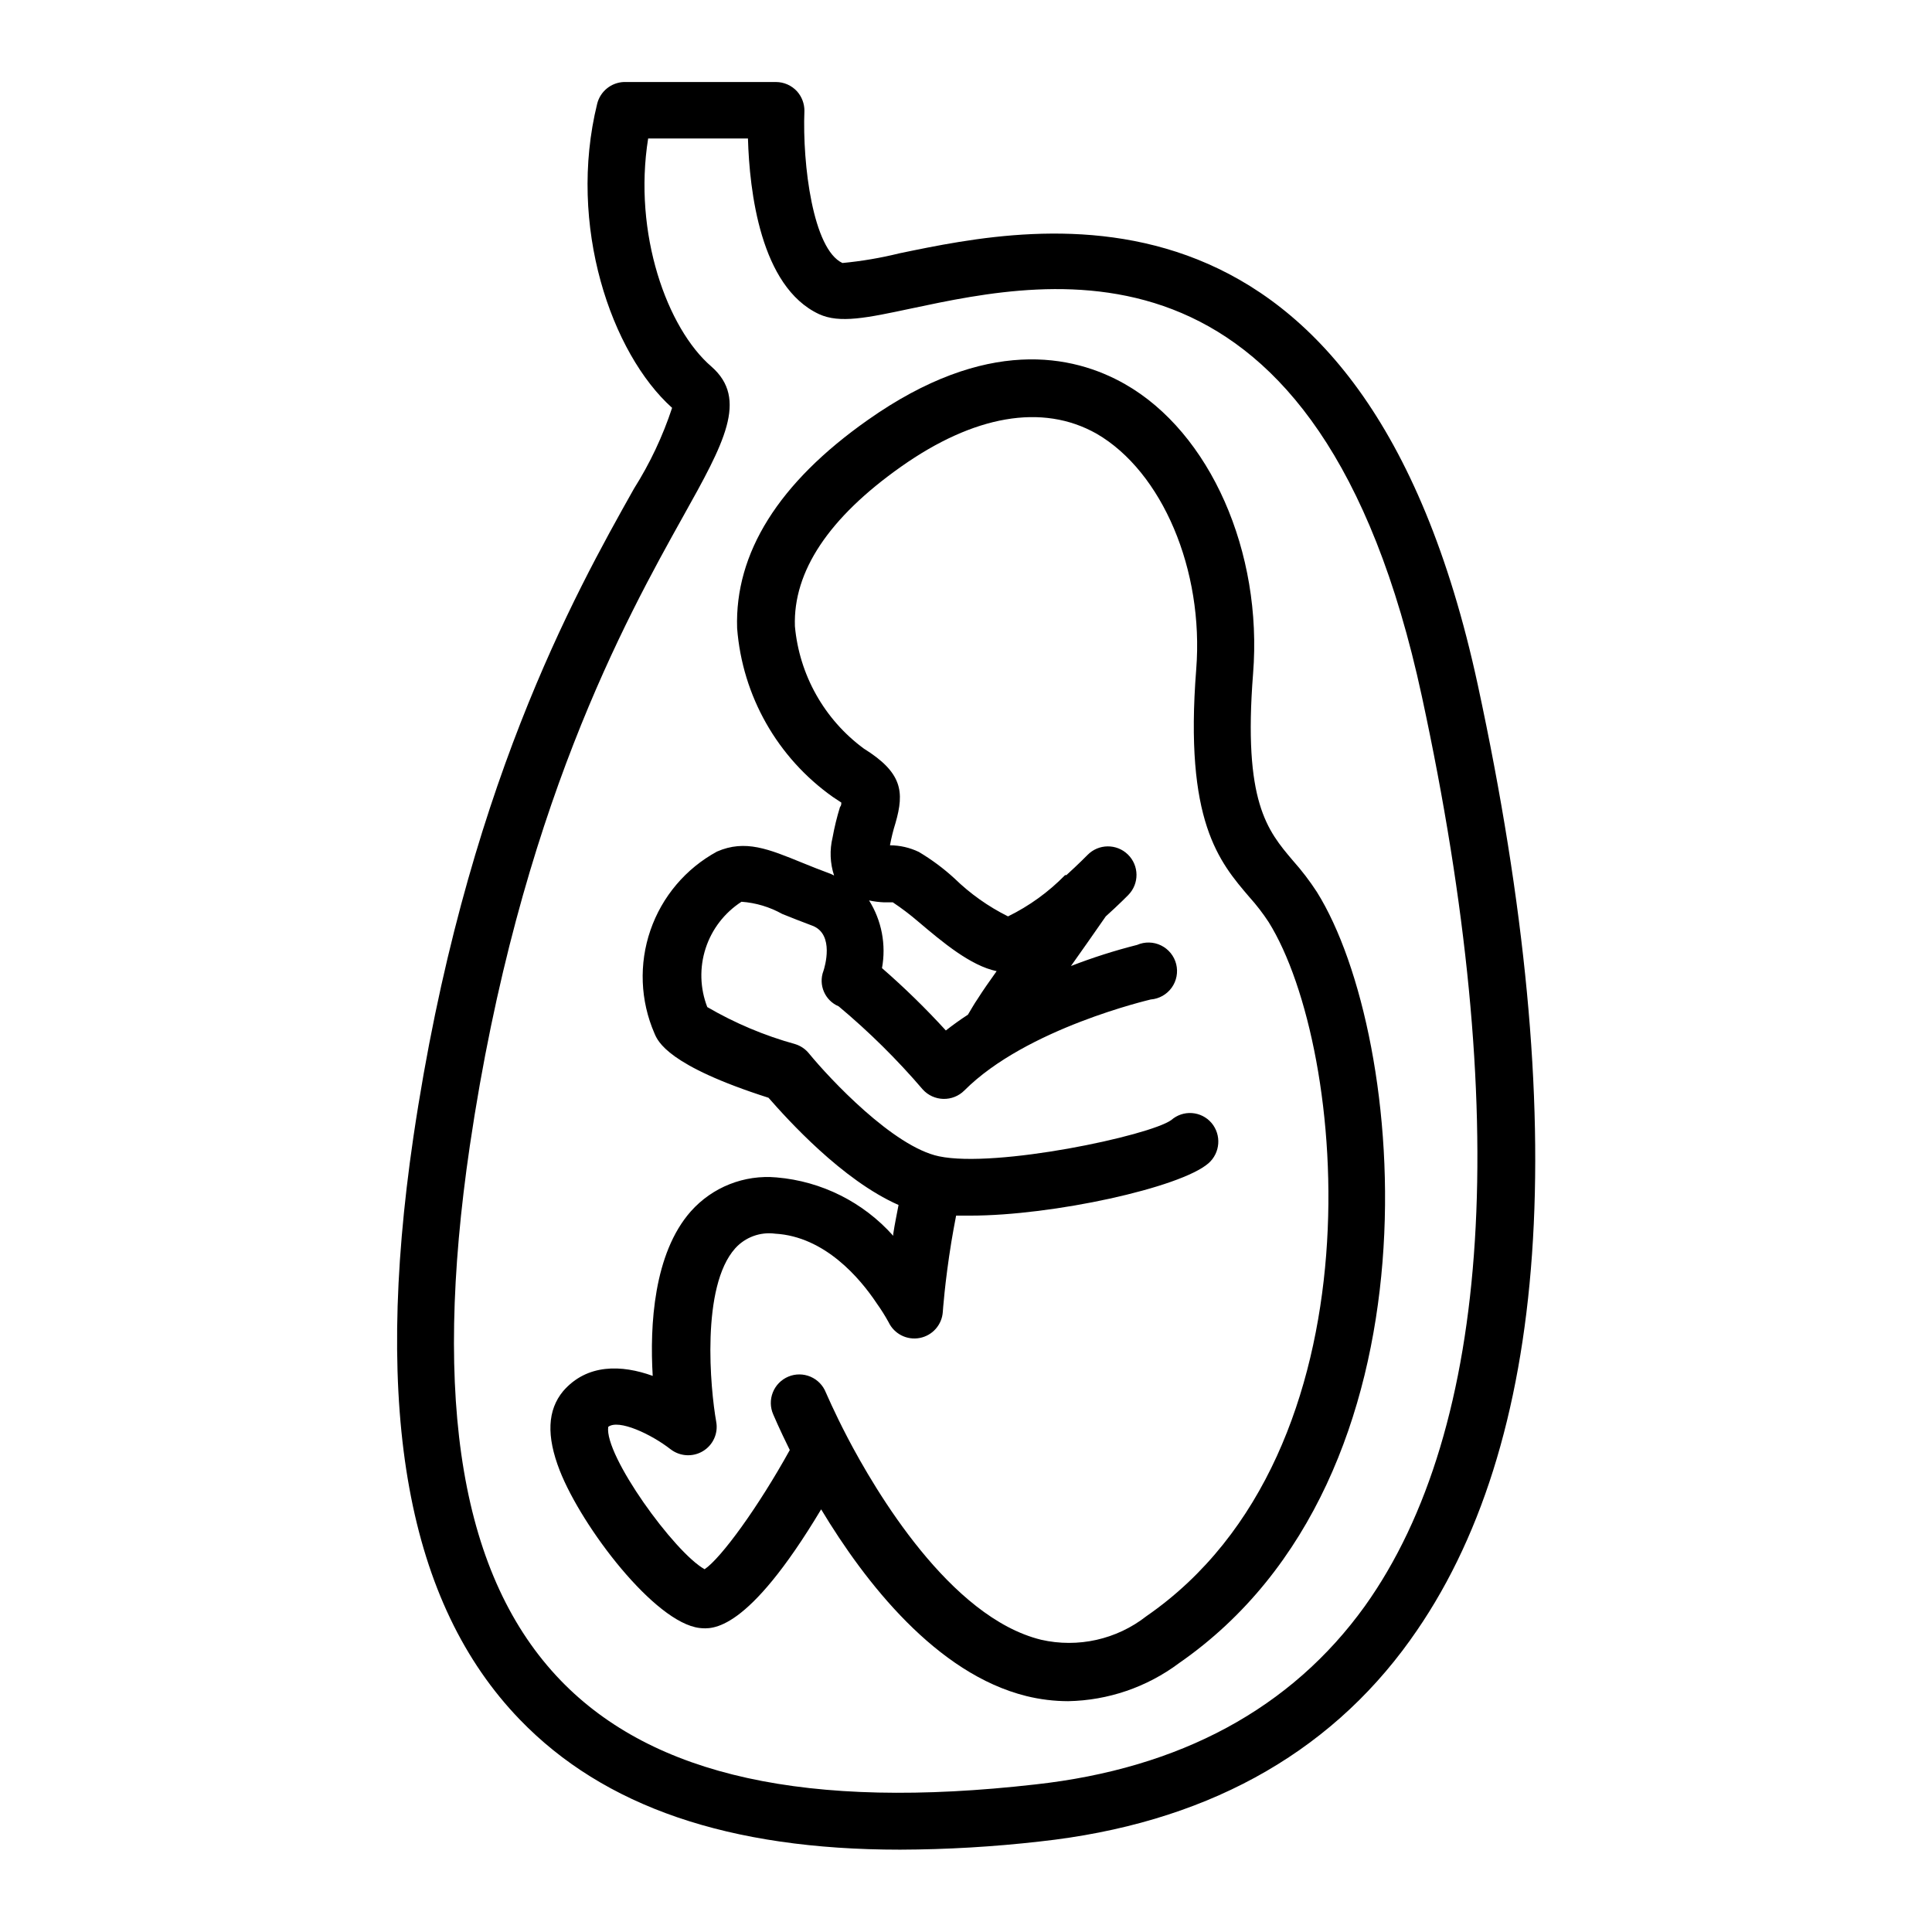 <?xml version="1.0" encoding="UTF-8"?>
<!-- Uploaded to: ICON Repo, www.svgrepo.com, Generator: ICON Repo Mixer Tools -->
<svg fill="#000000" width="800px" height="800px" version="1.1" viewBox="144 144 512 512" xmlns="http://www.w3.org/2000/svg">
 <g>
  <path d="m517.74 578.6c37.031-51.488 43.023-136.63 17.887-253.11-30.379-140.46-116.48-121.97-153.26-114.36-4.965 1.227-10.02 2.086-15.113 2.57-7.809-3.629-10.629-26.098-10.078-40.305h0.004c0.012-1.891-0.668-3.719-1.914-5.141-1.441-1.602-3.492-2.516-5.644-2.519h-40.305c-3.363 0.145-6.231 2.481-7.055 5.742-7.961 32.293 3.777 66.199 19.852 80.609-2.473 7.508-5.859 14.68-10.074 21.363-15.82 28.113-44.941 80.309-58.492 171.9-10.73 73.051-1.512 123.59 28.215 154.37 22.27 23.074 55.418 34.461 100.76 34.461h-0.004c12.375-0.039 24.738-0.762 37.031-2.164 43.125-4.688 76.176-22.672 98.191-53.406zm-225.15 10.734c-26.25-27.207-34.109-73.555-24.082-141.67 13.148-88.973 41.363-139.61 56.527-166.81 10.832-19.398 17.332-31.086 7.508-39.699-11.738-10.078-20.809-35.266-16.777-60.457h26.449c0.402 13.855 3.273 39.297 18.844 46.551 5.492 2.519 12.645 1.008 24.484-1.512 37.785-8.012 108.12-22.973 135.27 102.83 23.879 110.54 18.59 193.87-15.113 241.07-19.496 27.105-48.918 43.023-87.359 47.258-60.258 6.852-101.27-2.219-125.75-27.559z"/>
  <path d="m456.38 584.8c71.34-49.375 60.457-166.26 36.625-204.39v-0.004c-1.902-2.926-4.023-5.703-6.348-8.312-6.801-8.012-13.25-15.566-10.578-49.574 2.57-32.293-11.387-63.883-33.957-76.73-13.805-7.859-36.828-12.594-68.164 9.523-23.629 16.625-35.266 35.266-34.613 55.168 1.383 17.949 10.688 34.348 25.391 44.738l2.215 1.461c0 0.402 0 0.805-0.352 1.211l0.004-0.004c-0.816 2.648-1.473 5.34-1.965 8.062-0.805 3.332-0.664 6.82 0.402 10.074l-0.805-0.402c-2.871-1.059-5.391-2.066-7.609-2.973-8.918-3.629-15.113-6.246-22.621-2.973-8.281 4.508-14.574 11.949-17.641 20.863s-2.688 18.656 1.066 27.301c0.906 2.168 3.578 8.566 30.23 17.078 5.039 5.742 19.496 21.816 34.461 28.414-0.504 2.672-1.008 5.039-1.41 7.707v0.453l-0.004 0.004c-7.938-8.918-18.988-14.453-30.883-15.465-8.594-0.785-17.047 2.562-22.773 9.016-9.824 11.133-10.883 30.23-10.078 43.578-8.211-2.973-17.383-3.273-23.73 4.031-4.18 5.039-4.484 11.891-0.906 21.059 5.945 15.113 25.191 40.305 37.031 41.715 3.324 0.352 12.594 1.359 32.242-31.438 11.688 19.445 30.582 43.578 54.359 49.473l0.004 0.004c3.629 0.895 7.348 1.352 11.086 1.359 10.578-0.195 20.836-3.699 29.32-10.023zm-87.812-59.902c-3.629-6.953-5.644-11.789-5.691-11.84h-0.004c-0.738-1.898-2.207-3.414-4.078-4.215-1.871-0.797-3.984-0.809-5.863-0.027-1.879 0.781-3.363 2.285-4.117 4.172-0.758 1.891-0.719 4.004 0.105 5.863 0 0 1.613 3.828 4.383 9.422-8.363 15.113-18.137 28.566-22.57 31.59-8.012-4.434-26.652-30.23-25.543-37.734 2.769-2.117 11.438 1.965 16.523 5.945v-0.004c2.477 1.914 5.879 2.117 8.562 0.504 2.691-1.609 4.102-4.723 3.527-7.809-1.562-8.715-4.082-35.77 5.039-45.949 2.672-2.957 6.629-4.406 10.582-3.879 13.148 0.754 22.469 11.789 26.902 18.438v0.004c1.156 1.613 2.215 3.297 3.172 5.039 1.484 3.102 4.875 4.809 8.25 4.156 3.375-0.648 5.887-3.5 6.109-6.93 0 0 0.504-7.707 2.266-18.539 0.352-2.215 0.805-4.535 1.258-6.953h3.727c21.965 0 55.723-7.406 63.129-13.855h0.004c3.16-2.754 3.519-7.535 0.805-10.73-1.305-1.516-3.16-2.449-5.156-2.59-1.996-0.145-3.965 0.516-5.473 1.836-5.793 4.18-46.453 12.797-61.566 9.621-12.09-2.519-28.969-20.555-34.461-27.258-0.938-1.16-2.199-2.019-3.625-2.465-8.168-2.258-16.008-5.562-23.328-9.828-1.93-4.984-2.086-10.484-0.434-15.566 1.652-5.086 5.008-9.445 9.504-12.344 3.785 0.273 7.465 1.375 10.781 3.227 2.367 0.957 5.039 2.016 8.012 3.125 5.945 2.266 3.223 11.082 2.922 11.992l-0.004-0.004c-1.391 3.699 0.391 7.836 4.031 9.371 8.043 6.723 15.508 14.102 22.32 22.066 1.398 1.531 3.363 2.422 5.438 2.469s4.078-0.754 5.547-2.219c16.473-16.523 49.121-24.031 49.422-24.133v0.004c2.215-0.18 4.238-1.324 5.535-3.129 1.297-1.805 1.73-4.09 1.191-6.246-0.543-2.152-2.004-3.961-4-4.941-1.992-0.98-4.316-1.035-6.356-0.145-5.953 1.504-11.805 3.371-17.531 5.594l4.586-6.5 4.637-6.648c3.527-3.176 5.996-5.691 5.996-5.691l-0.004-0.004c2.922-2.992 2.867-7.785-0.125-10.707-2.992-2.922-7.785-2.863-10.707 0.125 0 0-2.418 2.469-5.594 5.34h-0.352v0.004c-4.375 4.477-9.488 8.176-15.113 10.93-5.231-2.602-10.023-6-14.207-10.074-2.894-2.652-6.051-4.996-9.422-7.004-2.391-1.148-5.004-1.75-7.656-1.762 0.367-1.992 0.855-3.961 1.461-5.894 2.418-8.363 1.762-13.402-8.414-19.75-10.43-7.695-17.07-19.488-18.238-32.395-0.504-14.559 9.02-28.816 28.164-42.32 19.145-13.504 37.332-16.879 51.789-8.715 17.383 10.078 28.465 36.125 26.398 62.422-3.176 40.305 6.047 50.984 14.156 60.457h0.004c1.84 2.051 3.523 4.242 5.035 6.547 20.906 33.504 30.531 140.46-32.395 183.94-7.887 6.184-18.141 8.477-27.91 6.246-24.184-5.941-43.93-39.496-51.336-53.652zm9.723-141.77h2.316c2.316 1.543 4.539 3.227 6.652 5.039 6.551 5.543 13.906 11.738 20.859 13.199-1.863 2.621-3.578 5.039-5.039 7.356-0.906 1.309-1.715 2.769-2.57 4.18-2.016 1.309-3.981 2.719-5.844 4.18l-0.004 0.004c-5.32-5.828-10.973-11.348-16.926-16.527 1.141-6.195-0.082-12.594-3.426-17.934 1.309 0.281 2.641 0.449 3.981 0.504z"/>
 </g>
</svg>